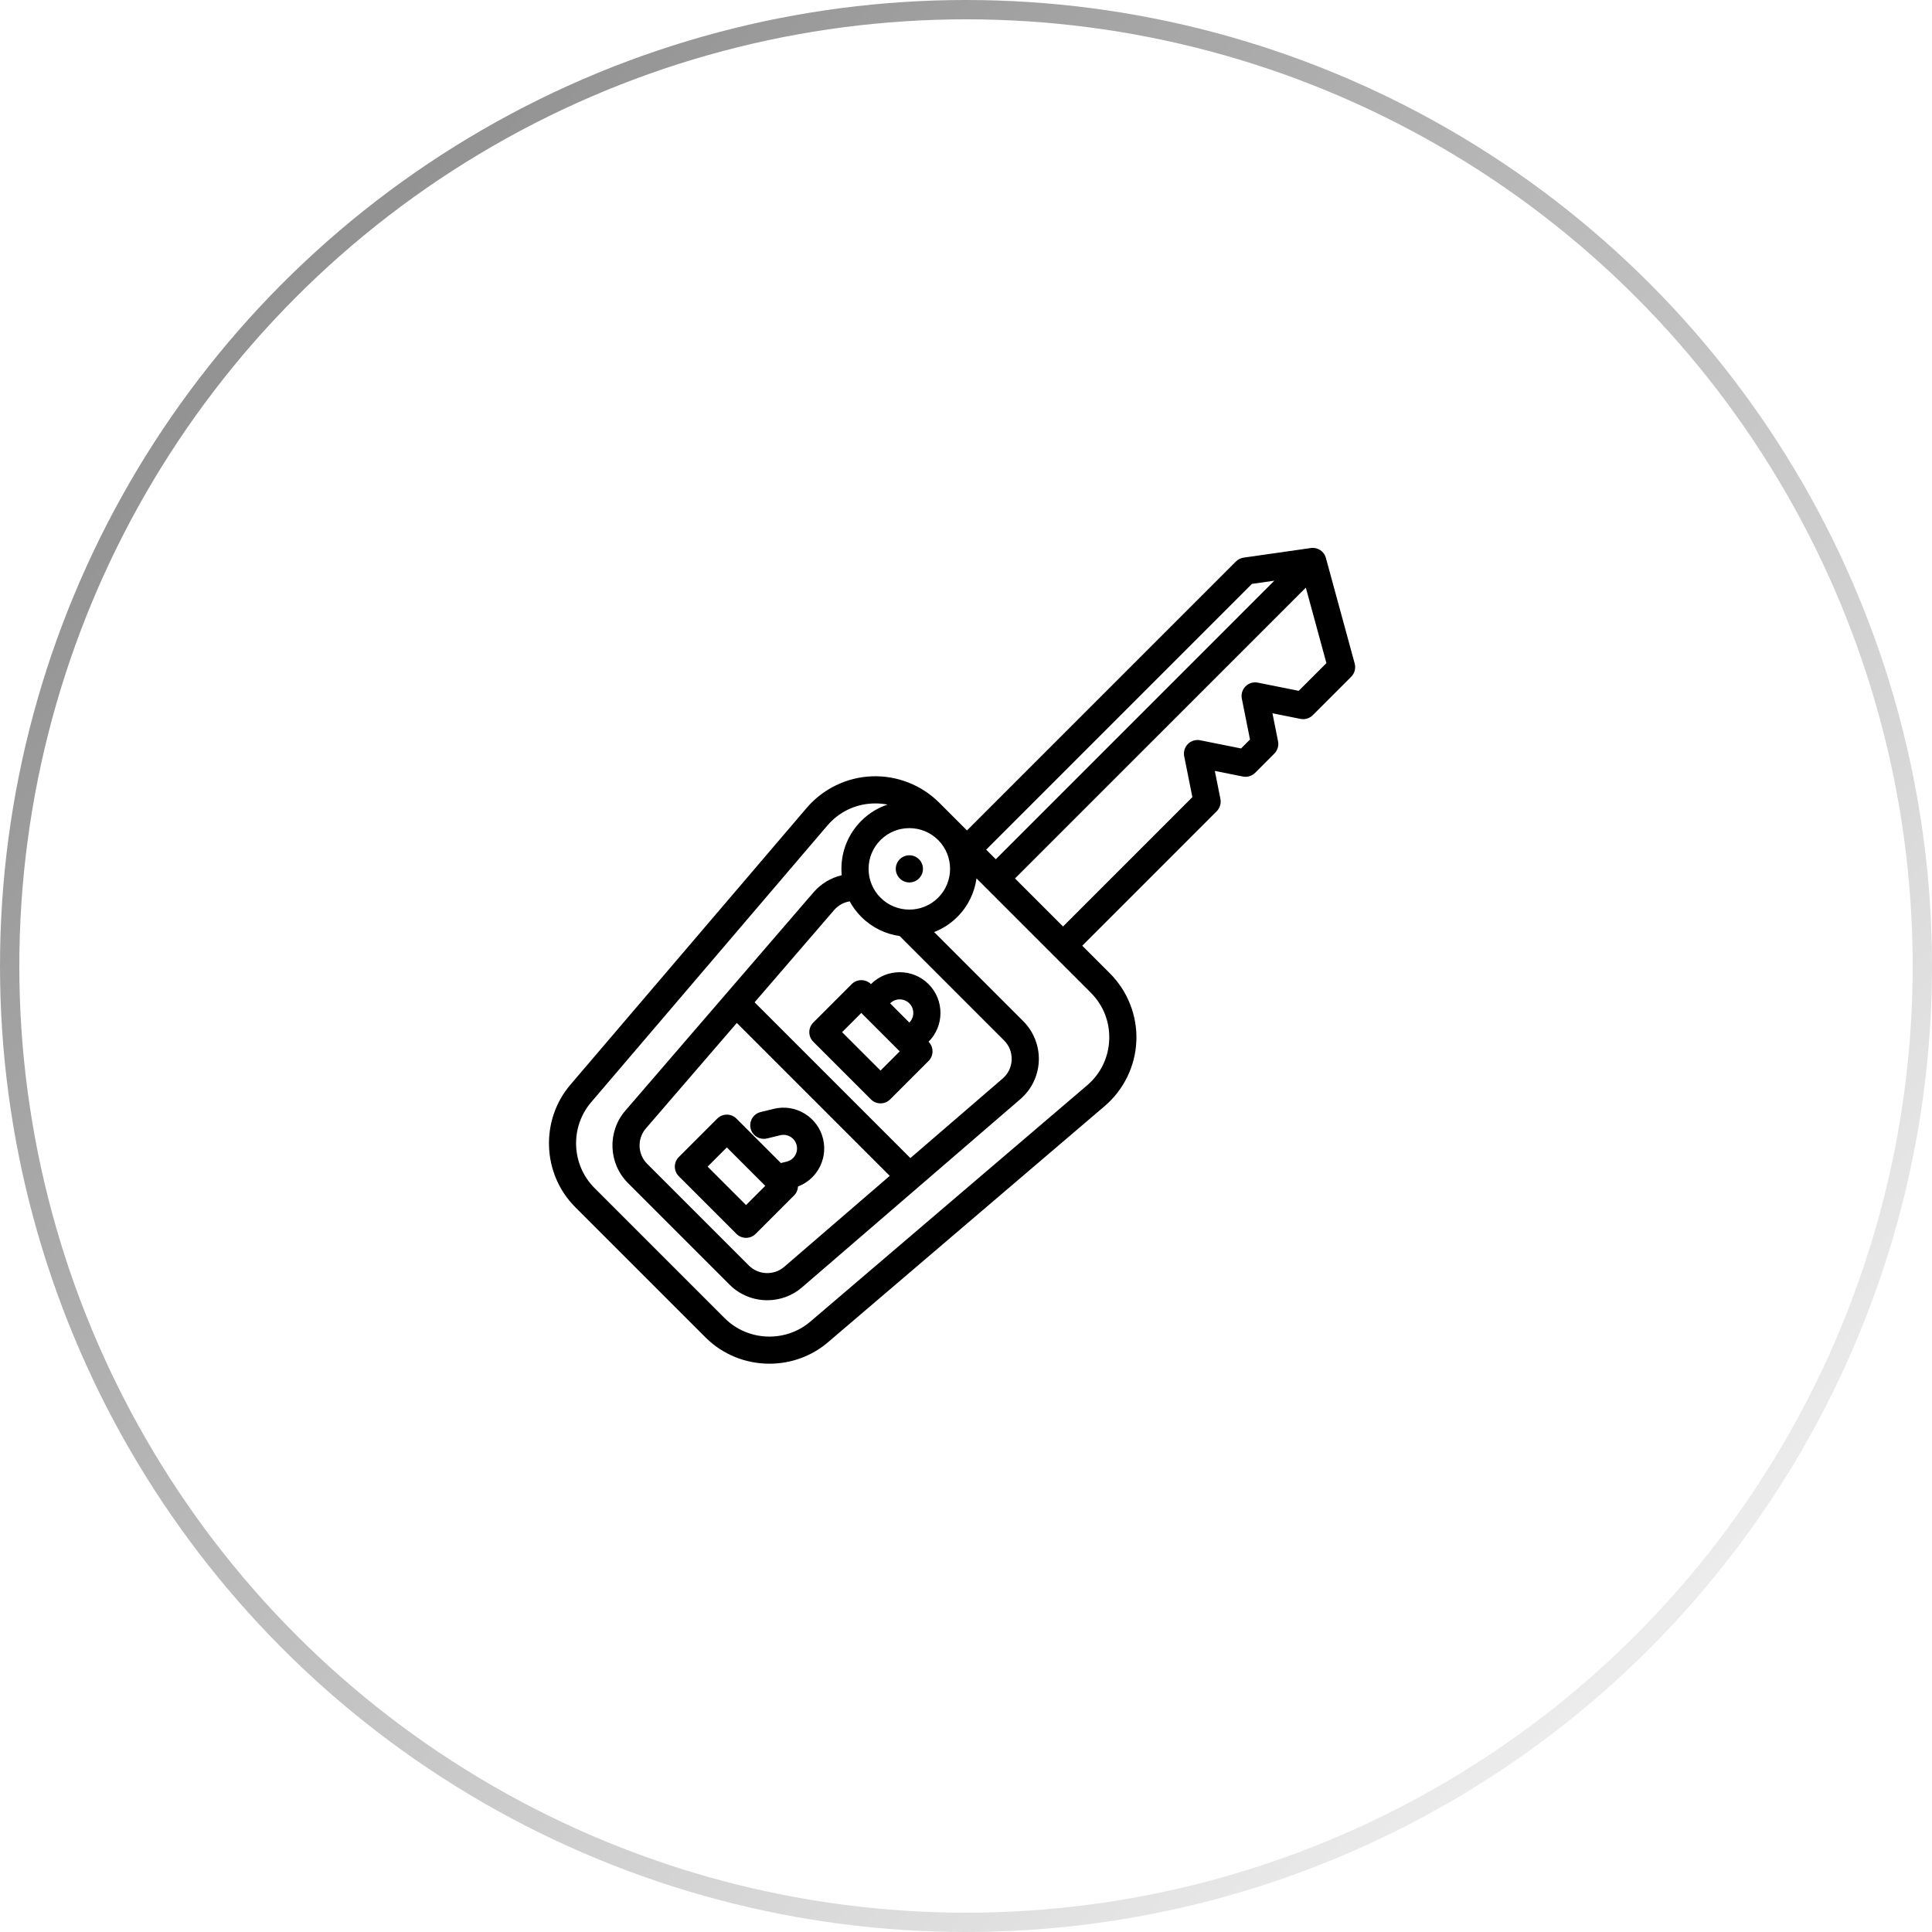 <svg width="100" height="100" viewBox="0 0 100 100" fill="none" xmlns="http://www.w3.org/2000/svg">
<circle opacity="0.5" cx="50" cy="50" r="49.5" stroke="url(#paint0_linear_77_727)"/>
<path d="M70.119 34.346L68.627 28.877C68.534 28.535 68.201 28.315 67.85 28.366L64.369 28.863C64.219 28.885 64.079 28.955 63.971 29.062L50.05 42.983L48.615 41.548C47.696 40.629 46.424 40.132 45.125 40.182C43.826 40.233 42.597 40.83 41.753 41.818L29.526 56.142C27.953 57.985 28.062 60.77 29.776 62.483L36.517 69.224C37.42 70.128 38.622 70.585 39.826 70.585C40.905 70.585 41.987 70.218 42.858 69.474L57.182 57.247C58.17 56.403 58.767 55.174 58.818 53.875C58.869 52.576 58.371 51.304 57.452 50.385L56.017 48.95L62.977 41.989C63.143 41.822 63.215 41.584 63.169 41.354L62.879 39.902L64.331 40.193C64.561 40.239 64.8 40.167 64.966 40L65.96 39.005C66.126 38.839 66.198 38.601 66.152 38.371L65.862 36.919L67.314 37.21C67.544 37.256 67.783 37.184 67.949 37.017L69.938 35.029C70.116 34.85 70.185 34.59 70.119 34.346ZM64.8 30.222L65.96 30.056L51.542 44.475L51.045 43.978L64.8 30.222ZM48.559 43.48C49.381 44.303 49.381 45.641 48.559 46.464C47.736 47.286 46.398 47.286 45.576 46.464C45.177 46.065 44.958 45.535 44.958 44.972C44.958 44.409 45.177 43.879 45.576 43.48C45.987 43.069 46.527 42.864 47.067 42.864C47.608 42.864 48.148 43.069 48.559 43.48ZM39.058 51.879L43.176 47.102C43.385 46.86 43.67 46.704 43.979 46.654C44.138 46.946 44.34 47.216 44.581 47.458C45.14 48.017 45.841 48.347 46.569 48.451L51.971 53.853C52.238 54.12 52.378 54.476 52.364 54.854C52.35 55.232 52.184 55.577 51.898 55.824L47.121 59.942L39.058 51.879ZM46.053 60.862L40.591 65.571C40.06 66.028 39.257 65.999 38.761 65.503L33.497 60.239C33.001 59.743 32.971 58.94 33.429 58.409L38.138 52.947L46.053 60.862ZM56.458 51.38C57.11 52.032 57.449 52.898 57.413 53.82C57.376 54.741 56.97 55.578 56.269 56.177L41.945 68.405C40.657 69.505 38.709 69.428 37.511 68.23L30.77 61.489C29.572 60.291 29.495 58.343 30.595 57.055L42.823 42.731C43.422 42.03 44.259 41.624 45.18 41.587C45.225 41.586 45.27 41.585 45.314 41.585C45.526 41.585 45.734 41.605 45.938 41.644C45.442 41.811 44.976 42.092 44.581 42.486C43.917 43.15 43.552 44.033 43.552 44.972C43.552 45.083 43.557 45.194 43.567 45.303C43.009 45.434 42.497 45.737 42.111 46.184L32.364 57.491C31.428 58.576 31.489 60.22 32.502 61.233L37.767 66.498C38.3 67.03 39.006 67.3 39.714 67.3C40.354 67.3 40.994 67.08 41.509 66.636L52.816 56.889C53.394 56.391 53.741 55.668 53.769 54.906C53.797 54.144 53.504 53.398 52.965 52.859L48.351 48.244C48.789 48.073 49.2 47.811 49.553 47.458C50.113 46.898 50.442 46.195 50.544 45.466L56.458 51.38ZM67.221 35.757L65.104 35.333C64.873 35.287 64.635 35.359 64.469 35.526C64.303 35.692 64.231 35.93 64.277 36.161L64.7 38.277L64.237 38.74L62.121 38.316C61.89 38.27 61.652 38.342 61.486 38.509C61.32 38.675 61.248 38.913 61.294 39.144L61.717 41.26L55.022 47.955L52.536 45.469L67.59 30.416L68.655 34.323L67.221 35.757Z" fill="black"/>
<path d="M48.062 50.938C47.239 50.116 45.901 50.116 45.079 50.938C44.804 50.664 44.359 50.664 44.084 50.938L42.096 52.927C41.821 53.202 41.821 53.647 42.096 53.921L45.079 56.904C45.216 57.042 45.396 57.11 45.576 57.11C45.756 57.11 45.936 57.042 46.073 56.904L48.062 54.916C48.336 54.641 48.336 54.196 48.062 53.921C48.884 53.099 48.884 51.761 48.062 50.938ZM45.576 55.413L43.587 53.424L44.581 52.43L46.57 54.419L45.576 55.413ZM46.073 51.933C46.347 51.659 46.793 51.659 47.067 51.933C47.341 52.207 47.341 52.653 47.067 52.927L46.073 51.933Z" fill="black"/>
<path d="M38.118 63.865C38.255 64.002 38.435 64.071 38.615 64.071C38.795 64.071 38.975 64.002 39.112 63.865L41.101 61.876C41.23 61.747 41.298 61.58 41.306 61.411C41.74 61.245 42.107 60.944 42.353 60.54C42.646 60.059 42.734 59.492 42.601 58.944C42.468 58.397 42.129 57.934 41.648 57.641C41.166 57.348 40.6 57.26 40.053 57.393L39.369 57.56C38.992 57.651 38.761 58.032 38.852 58.409C38.944 58.786 39.325 59.018 39.702 58.926L40.385 58.76C40.568 58.715 40.756 58.745 40.917 58.842C41.077 58.94 41.19 59.094 41.234 59.277C41.279 59.459 41.249 59.648 41.152 59.809C41.054 59.969 40.9 60.082 40.717 60.126L40.418 60.199L38.118 57.899C37.843 57.624 37.398 57.624 37.124 57.899L35.135 59.888C34.86 60.162 34.86 60.607 35.135 60.882L38.118 63.865ZM37.621 59.39L39.61 61.379L38.615 62.374L36.626 60.385L37.621 59.39Z" fill="black"/>
<path d="M46.365 44.972C46.365 45.36 46.681 45.675 47.069 45.675C47.457 45.675 47.772 45.36 47.772 44.972C47.772 44.584 47.457 44.269 47.069 44.269H47.068C46.68 44.269 46.365 44.584 46.365 44.972Z" fill="black"/>
<defs>
<linearGradient id="paint0_linear_77_727" x1="0" y1="0" x2="100" y2="100" gradientUnits="userSpaceOnUse">
<stop/>
<stop offset="1" stop-opacity="0"/>
</linearGradient>
</defs>
</svg>
